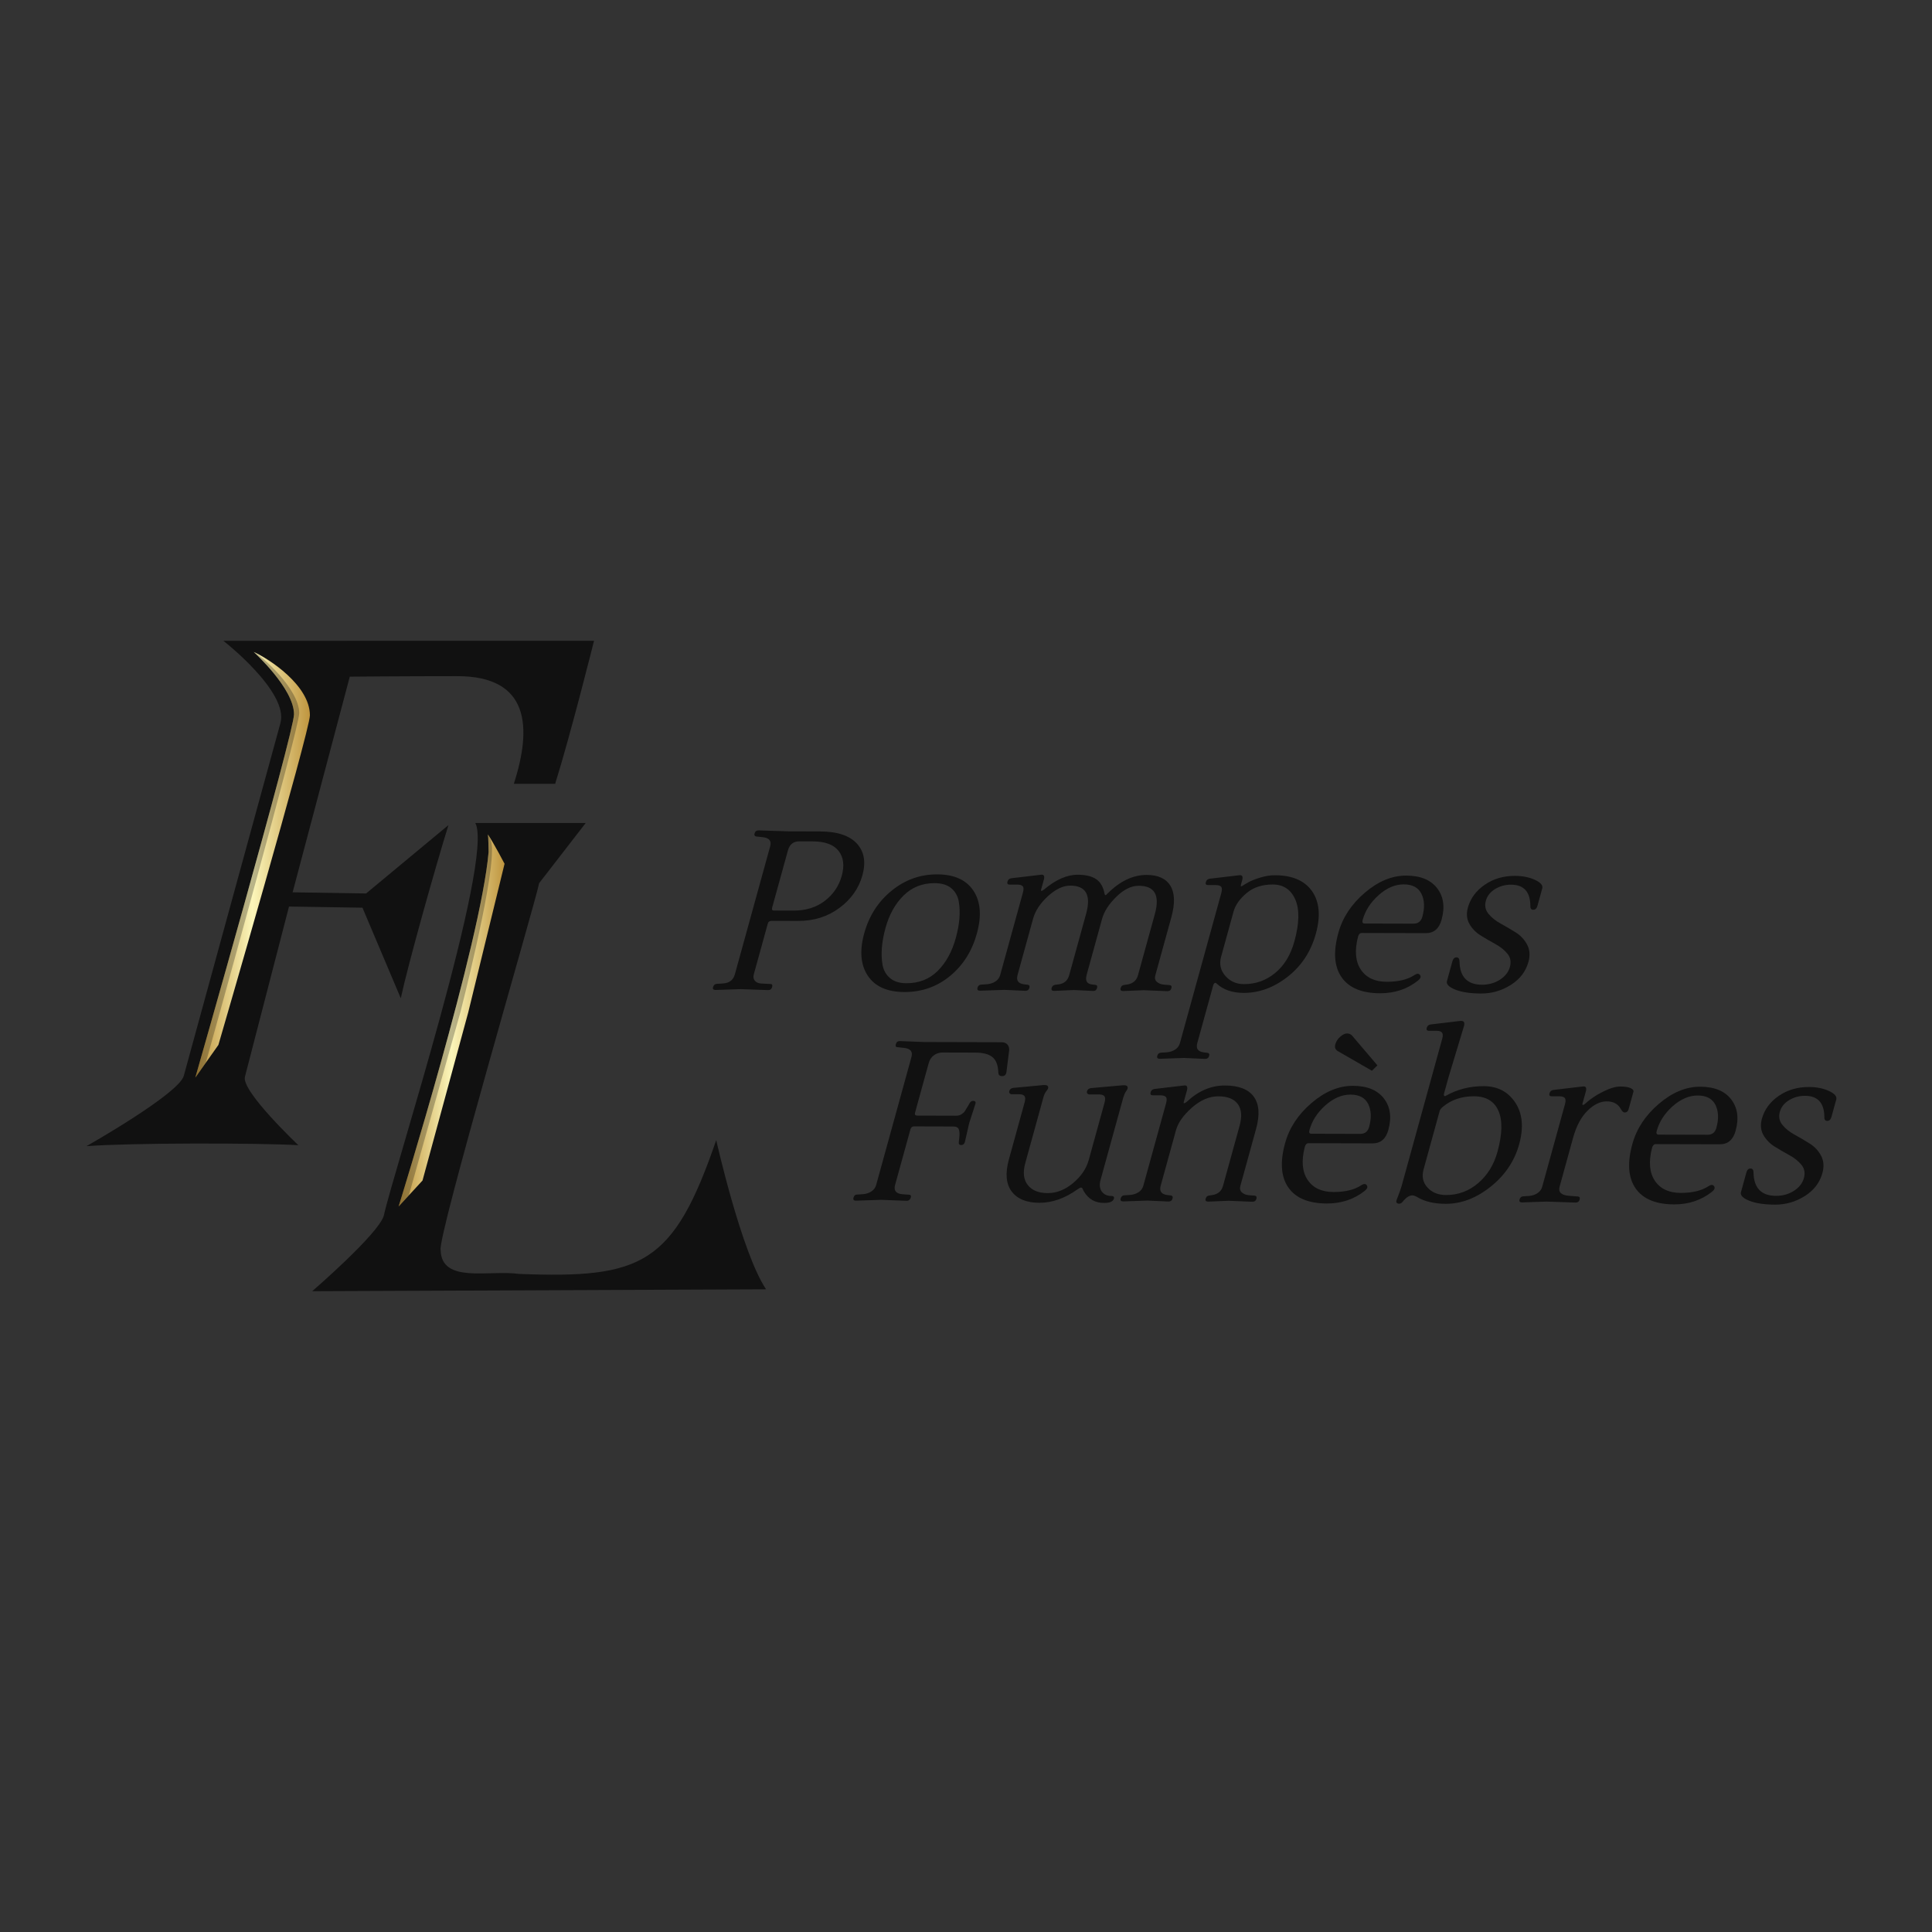 <svg xmlns="http://www.w3.org/2000/svg" xmlns:xlink="http://www.w3.org/1999/xlink" id="Calque_1" viewBox="0 0 1080 1080"><rect x="0" y="0" width="1080" height="1080" fill="#333333" stroke="none"/><defs><style>.cls-1{fill:url(#gold);}.cls-2{fill:#111;}.cls-3{fill:url(#gold-2);}.cls-4{fill:#0a0a08;opacity:.27;}</style><linearGradient id="gold" x1="109.17" y1="483.43" x2="173.24" y2="483.43" gradientUnits="userSpaceOnUse"><stop offset="0" stop-color="#bf953f"></stop><stop offset=".5" stop-color="#fcf6ba"></stop><stop offset="1" stop-color="#bf953f"></stop></linearGradient><linearGradient id="gold-2" x1="222.82" y1="570.46" x2="282.04" y2="570.46" xlink:href="#gold"></linearGradient></defs><g><path class="cls-2" d="M136.91,601.95l24.65-95.19,41.06,.65,21.42,50.63c3.99-18.67,19.34-73.34,26.65-96.81l-46.05,38.23-41.06-.65,31.95-120.55s29.21-.28,60.16-.28c40.3,0,41.8,28.4,31.54,60.19h23.11c8.74-27.92,21.73-79.97,21.73-79.97H124.86s36.68,28.57,31.92,45.95c-4.76,17.38-54.04,197.23-54.04,197.23-2.71,10.08-54.43,39.34-54.43,39.34,23.45-1.88,95.94-1.86,118.47-.56,0,0-32.03-30.26-29.86-38.22Z"></path><path class="cls-2" d="M400.38,637.29c-23.86,69.58-41.31,77.5-110.18,74.84-16.78-2.36-43.43,5.6-43.88-13.36-1.89-7.31,52.86-193.79,55.07-205.08,0,0,26.04-33.65,26.04-33.65h-61.75c10.93,19.63-46.29,196.79-51.11,219.44-2.71,10.08-40.05,42.31-40.05,42.31,0,0,250.42-1.06,253.72-1.06-13.8-20.64-27.88-83.45-27.88-83.45Z"></path><g><path class="cls-2" d="M458.46,464.79c9.54,.02,16.37,2.27,20.5,6.73,4.12,4.47,5.17,10.37,3.15,17.72-2.03,7.35-6.33,13.46-12.89,18.31-6.57,4.86-14.25,7.28-23.05,7.25l-14.68-.04c-1.25,0-2.01,.5-2.28,1.51l-7.82,28.35c-.42,1.51-.21,2.73,.61,3.66,.82,.93,2.01,1.44,3.56,1.52l5.16,.27c.91,0,1.21,.57,.9,1.7-.31,1.13-1.05,1.7-2.21,1.7l-15.42-.54-13.95,.47c-1.24,0-1.73-.51-1.45-1.52,.32-1.18,1-1.8,2.01-1.89l3.68-.24c3.47-.24,5.65-1.96,6.53-5.15l19.74-71.57c.83-3.02-.61-4.71-4.33-5.05l-3.51-.39c-.87-.17-1.17-.72-.92-1.64,.32-1.18,1.07-1.76,2.23-1.76l17.03,.55,17.42,.04Zm2.63,38.78c4.74-3.64,7.9-8.32,9.47-14.03,1.57-5.71,.98-10.34-1.78-13.87-2.76-3.54-7.58-5.31-14.47-5.33l-7.47-.02c-3.32,0-5.44,1.67-6.37,5.03l-8.83,32c-.3,1.09,0,1.64,.92,1.64l11.08,.03c6.89,.02,12.7-1.8,17.44-5.44Z"></path><path class="cls-2" d="M523.88,488.78c9.5,.02,16.26,3.07,20.27,9.13,4.01,6.06,4.66,14.03,1.94,23.9-2.72,9.87-7.73,17.8-15.03,23.79-7.3,5.99-15.78,8.97-25.44,8.95-9.67-.02-16.51-3.07-20.52-9.13-4.02-6.06-4.68-13.96-1.99-23.71,2.69-9.74,7.78-17.67,15.28-23.79,7.5-6.12,16-9.16,25.5-9.14Zm12.12,15.41c-.53-3.19-1.92-5.74-4.18-7.64-2.26-1.9-5.38-2.85-9.36-2.86-6.89-.02-12.67,2.28-17.34,6.89-4.68,4.61-8.04,10.65-10.11,18.13-2.13,7.73-2.69,14.58-1.68,20.55,.55,3.11,1.96,5.62,4.22,7.51,2.26,1.9,5.29,2.85,9.11,2.86,7.05,.02,12.89-2.28,17.53-6.89,4.63-4.61,8-10.74,10.11-18.38,2.11-7.64,2.67-14.37,1.7-20.17Z"></path><path class="cls-2" d="M582.3,488.93c1.33,0,1.72,.97,1.19,2.9l-1.53,5.54c-.12,.42-.03,.63,.26,.63,.29,0,.75-.25,1.39-.75,6.59-5.53,12.87-8.29,18.84-8.27,4.48,.01,7.92,.84,10.34,2.49,2.41,1.65,3.97,4.36,4.66,8.15,.11,.5,.29,.76,.54,.76,.25,0,.62-.29,1.11-.88,6.98-6.96,14.29-10.43,21.92-10.41,6.39,.02,10.81,2.05,13.26,6.09,2.45,4.04,2.63,9.88,.52,17.53l-8.96,32.51c-.42,1.51-.15,2.71,.81,3.6,.96,.88,2.24,1.41,3.86,1.59l3.29,.26c.97,.09,1.31,.68,1.01,1.77-.3,1.09-1.07,1.64-2.32,1.63l-13.18-.54-11.46,.47c-1.25,0-1.72-.55-1.42-1.64,.3-1.09,.96-1.68,1.98-1.76l1.69-.25c3.21-.5,5.22-2.21,6.03-5.15l9.45-34.27c2.9-10.5-.1-15.76-8.97-15.78-4.15-.01-8.32,2.02-12.51,6.08-4.19,4.07-6.88,8.24-8.06,12.52l-8.58,31.12c-.9,3.28,.05,5.09,2.86,5.43l2.05,.26c.89,.09,1.18,.68,.88,1.77-.3,1.09-.99,1.64-2.07,1.63l-10.81-.53-11.09,.48c-1.24,0-1.72-.53-1.43-1.58,.29-1.05,.95-1.66,2-1.82l1.94-.25c3.1-.41,5.07-2.13,5.9-5.15l9.45-34.27c2.9-10.5-.06-15.76-8.85-15.78-3.98-.01-8.14,1.96-12.46,5.89-4.32,3.94-7.11,8.18-8.36,12.71l-8.65,31.37c-.83,3.02,.35,4.75,3.55,5.18l2.05,.26c.97,.09,1.31,.68,1.01,1.77-.3,1.09-1.07,1.64-2.32,1.63l-11.68-.53-13.58,.47c-1.24,0-1.72-.55-1.42-1.64,.3-1.09,.96-1.68,1.98-1.76l3.55-.24c1.71-.16,3.22-.69,4.54-1.56,1.32-.88,2.19-2.07,2.61-3.59l12.72-46.11c.46-1.68,.43-2.84-.1-3.47-.53-.63-1.59-.95-3.16-.95h-4.23c-1.08-.01-1.47-.56-1.17-1.65,.3-1.09,1.01-1.72,2.14-1.89l16.73-1.98c.08,0,.17,0,.25,0Z"></path><path class="cls-2" d="M693.18,489.22c1.33,0,1.72,.97,1.19,2.9l-.66,2.39c-.28,1.01,.02,1.22,.88,.63,.87-.58,2.03-1.27,3.5-2.07,1.46-.79,3.6-1.63,6.42-2.5,2.81-.88,5.55-1.31,8.2-1.3,9.71,.02,16.62,3.01,20.76,8.94,4.13,5.94,4.83,13.86,2.1,23.77-2.73,9.91-7.97,17.9-15.7,23.98-7.74,6.08-15.96,9.1-24.67,9.08-6.39-.02-11.46-1.79-15.22-5.33-.32-.34-.66-.38-1.02-.13-.36,.25-.62,.67-.78,1.26l-8.89,32.25c-.83,3.02,.35,4.75,3.55,5.18l2.05,.26c.97,.09,1.31,.67,1.01,1.77-.3,1.09-1.07,1.64-2.32,1.63l-11.68-.53-13.58,.47c-1.25,0-1.71-.55-1.41-1.64,.3-1.09,.96-1.68,1.98-1.76l3.55-.24c1.71-.17,3.22-.69,4.54-1.56,1.32-.88,2.19-2.07,2.61-3.59l23.14-83.91c.46-1.68,.43-2.84-.1-3.47-.53-.63-1.59-.95-3.16-.95h-4.23c-1.08-.01-1.47-.56-1.17-1.65,.3-1.09,1.01-1.72,2.14-1.89l16.73-1.98c.08,0,.17,0,.25,0Zm30.39,37.02c2.78-10.08,2.94-17.9,.49-23.45-2.45-5.55-6.65-8.34-12.58-8.35-5.93-.02-10.82,1.59-14.65,4.82-3.84,3.23-6.25,6.65-7.25,10.26l-6.98,25.32c-1.11,4.03-.33,7.59,2.35,10.66,2.68,3.08,6.14,4.62,10.37,4.63,6.64,.02,12.48-2.07,17.54-6.26,5.06-4.19,8.63-10.06,10.71-17.62Z"></path><path class="cls-2" d="M805.86,514.1c-1.39,5.04-4.33,7.55-8.81,7.54l-35.84-.09c-.99,0-1.69,.71-2.08,2.14-1.97,7.73-1.43,13.85,1.6,18.35,3.03,4.51,7.85,6.77,14.44,6.78,6.6,.02,11.83-1.27,15.7-3.87,1.31-.84,2.29-.79,2.95,.13,.66,.93,.24,1.98-1.24,3.15-5.94,4.69-12.98,7.03-21.11,7.01-10.2-.03-17.37-3.01-21.51-8.94-4.13-5.94-4.74-14.2-1.82-24.78,2.36-8.57,7.29-16.06,14.79-22.47,7.5-6.41,15.21-9.61,23.13-9.59,7.92,.02,13.69,2.37,17.3,7.04,3.61,4.67,4.44,10.54,2.5,17.59Zm-10.75-1.67c1.39-5.04,1.21-9.3-.52-12.8-1.74-3.49-5.03-5.25-9.88-5.26-4.85-.01-9.54,1.99-14.05,6.02-4.51,4.02-7.49,8.64-8.92,13.85-.37,1.34-.02,2.02,1.06,2.02l27.38,.07c2.57,0,4.22-1.29,4.93-3.9Z"></path><path class="cls-2" d="M854.37,537.8c-1.46,5.29-4.73,9.55-9.81,12.77-5.08,3.22-10.63,4.83-16.64,4.81-6.02-.02-10.82-.74-14.41-2.18-3.59-1.44-5.14-3.04-4.65-4.8l3.02-10.96c.42-1.51,1.19-2.27,2.31-2.26,1.12,0,1.68,.76,1.68,2.27,.18,8.66,4.39,13,12.6,13.02,3.74,0,7.06-.93,9.99-2.81,2.93-1.88,4.78-4.25,5.57-7.11,.79-2.85,.34-5.31-1.33-7.38-1.67-2.06-3.9-3.86-6.67-5.38-2.78-1.52-5.53-3.12-8.26-4.81-2.73-1.69-4.85-3.86-6.36-6.51-1.51-2.65-1.79-5.7-.84-9.14,1.41-5.12,4.53-9.36,9.36-12.71,4.82-3.35,10.47-5.02,16.94-5,4.31,.01,8.05,.76,11.21,2.24,3.16,1.48,4.51,3.06,4.05,4.74l-2.67,9.7c-.42,1.51-1.21,2.27-2.37,2.26-1.16,0-1.7-.76-1.61-2.27-.09-7.82-3.7-11.74-10.83-11.75-3.24,0-6.2,.8-8.89,2.44-2.69,1.63-4.41,3.81-5.16,6.54-.75,2.73-.28,5.15,1.42,7.25,1.7,2.11,3.98,3.94,6.83,5.5,2.85,1.56,5.65,3.21,8.41,4.94,2.76,1.73,4.89,4.01,6.4,6.82,1.51,2.82,1.75,6.08,.73,9.77Z"></path></g><g><path class="cls-2" d="M562.61,599.3c-.25,1.51-1.06,2.27-2.43,2.26s-2.08-.68-2.12-2.02c-.13-4.03-1.21-6.89-3.24-8.58-2.03-1.69-5.24-2.53-9.64-2.55l-18.29-.05c-1.83,0-3.44,.52-4.85,1.56-1.41,1.05-2.37,2.5-2.88,4.34l-7.64,27.72c-.3,1.09,.09,1.64,1.17,1.64l21.9,.06c1.08,0,2.04-.27,2.9-.81,.85-.54,1.47-1.11,1.84-1.7,.37-.59,.93-1.51,1.7-2.77l.95-1.64c.5-.92,1.17-1.38,2-1.38,1.16,0,1.59,.55,1.29,1.64l-3.49,10.83-2.39,10.46c-.33,1.18-1.01,1.76-2.04,1.76-1.04,0-1.5-.51-1.39-1.52l.25-2.27c.27-2.19,.2-3.82-.2-4.92-.4-1.09-1.44-1.64-3.09-1.65l-22.03-.06c-1,0-1.66,.59-1.98,1.76l-8.55,30.99c-.86,3.11,.49,4.84,4.05,5.18l3.66,.26c.99,0,1.35,.51,1.08,1.52-.35,1.26-1.14,1.89-2.39,1.89l-14.17-.54-14.2,.47c-1.16,0-1.58-.57-1.27-1.71,.31-1.13,.92-1.7,1.84-1.7l3.68-.24c1.7-.16,3.22-.69,4.54-1.57,1.32-.88,2.19-2.07,2.61-3.59l19.74-71.56c.83-3.02-.61-4.71-4.33-5.05l-3.51-.39c-.91,0-1.21-.57-.9-1.71s1.05-1.7,2.21-1.7l13.92,.54,42.93,.11c1.58,0,2.73,.49,3.46,1.46,.73,.97,.98,2.17,.75,3.6l-1.45,11.6Z"></path><path class="cls-2" d="M627.97,613.34l-12.75,46.24c-.74,2.69-.51,4.85,.7,6.5,1.21,1.64,2.97,2.47,5.3,2.47,1.24,0,1.73,.51,1.45,1.52-.44,1.59-2.28,2.39-5.51,2.38-4.89-.01-8.6-2.08-11.11-6.21-.18-.25-.35-.55-.5-.88-.16-.34-.28-.63-.38-.88-.22-.42-.51-.63-.88-.63s-1.03,.33-1.96,1c-7.03,5.03-14.14,7.53-21.31,7.51-7.18-.02-12.34-2.13-15.5-6.34-3.16-4.21-3.67-10.18-1.54-17.91l8.79-31.88c.46-1.68,.43-2.86-.08-3.53-.52-.67-1.53-1.01-3.02-1.02h-4.23c-.42-.01-.76-.18-1.04-.52-.28-.33-.35-.76-.21-1.26,.28-1.01,1.02-1.59,2.23-1.76l16.88-1.59c.25,0,.45,0,.62,0,1.66,0,2.3,.68,1.93,2.02-.05,.17-.39,.67-1.04,1.51-.65,.84-1.14,1.89-1.49,3.15l-10.18,36.92c-1.44,5.21-.97,9.31,1.4,12.3,2.37,2.99,6.07,4.49,11.09,4.5,5.02,.01,9.77-1.87,14.26-5.64,4.48-3.77,7.39-8.05,8.71-12.84l8.86-32.13c.46-1.68,.43-2.86-.08-3.53-.52-.67-1.53-1.01-3.02-1.02h-5.47c-.42-.02-.76-.18-1.04-.52-.28-.33-.35-.76-.21-1.26,.28-1.01,1.02-1.59,2.23-1.76l17.87-1.59c.17,0,.37,0,.62,0,1.66,0,2.3,.68,1.93,2.02-.05,.17-.35,.67-.92,1.51-.56,.84-1.02,1.89-1.37,3.15Z"></path><path class="cls-2" d="M662.29,606.74c1.33,0,1.72,.97,1.19,2.9l-1.77,6.43c-.12,.42-.03,.63,.26,.63,.29,0,.75-.25,1.39-.75,6.5-6.12,13.63-9.17,21.39-9.15,7.76,.02,13.14,2.11,16.14,6.28,3,4.17,3.43,10.16,1.27,17.97l-8.79,31.88c-.42,1.51-.14,2.71,.81,3.6,.96,.89,2.24,1.42,3.86,1.59l3.29,.26c.97,.09,1.31,.68,1.01,1.77-.3,1.09-1.07,1.64-2.32,1.63l-13.18-.54-11.46,.47c-1.24,0-1.72-.55-1.41-1.64,.3-1.09,.96-1.68,1.98-1.76l1.69-.25c3.21-.5,5.22-2.21,6.03-5.15l9.28-33.64c1.44-5.21,1.09-9.24-1.02-12.11-2.12-2.86-5.73-4.3-10.83-4.31-5.1-.01-10.04,2.1-14.82,6.33-4.78,4.23-7.73,8.41-8.87,12.52l-8.58,31.12c-.83,3.02,.35,4.75,3.55,5.18l2.05,.26c.97,.09,1.31,.68,1.01,1.77-.3,1.09-1.07,1.64-2.32,1.63l-11.68-.53-13.58,.47c-1.24,0-1.72-.55-1.41-1.64,.3-1.09,.96-1.68,1.98-1.76l3.55-.24c1.7-.16,3.22-.68,4.54-1.56,1.32-.88,2.19-2.07,2.61-3.59l12.72-46.11c.46-1.68,.43-2.84-.1-3.47-.53-.63-1.59-.95-3.16-.95h-4.23c-1.08-.01-1.47-.56-1.17-1.65,.3-1.09,1.01-1.72,2.14-1.89l16.73-1.97c.08,0,.17,0,.25,0Z"></path><path class="cls-2" d="M776.1,631.62c-1.39,5.04-4.33,7.55-8.81,7.54l-35.84-.09c-.99,0-1.69,.71-2.08,2.14-1.97,7.73-1.43,13.85,1.6,18.35,3.03,4.51,7.85,6.77,14.44,6.78,6.6,.02,11.83-1.27,15.7-3.87,1.31-.83,2.29-.79,2.95,.13,.66,.93,.24,1.98-1.24,3.15-5.94,4.69-12.98,7.03-21.11,7.01-10.2-.03-17.37-3.01-21.51-8.94-4.13-5.94-4.74-14.2-1.82-24.78,2.36-8.57,7.29-16.06,14.79-22.47,7.5-6.41,15.21-9.61,23.13-9.59,7.92,.02,13.69,2.37,17.3,7.04,3.61,4.68,4.44,10.54,2.5,17.6Zm-10.75-1.67c1.39-5.04,1.21-9.31-.52-12.8-1.74-3.49-5.03-5.24-9.88-5.26-4.85-.01-9.54,1.99-14.05,6.01-4.51,4.02-7.49,8.64-8.92,13.85-.37,1.34-.02,2.02,1.06,2.02l27.38,.07c2.57,0,4.22-1.29,4.93-3.9Zm-17.57-42.41c-1.35-.84-1.79-2.09-1.34-3.72,.45-1.64,1.36-3.06,2.74-4.28,1.37-1.21,2.64-1.82,3.8-1.82,1.16,0,2.09,.38,2.8,1.14l14.2,16.68-3.07,3.02-19.13-11.02Z"></path><path class="cls-2" d="M829.41,607.17c7.71,.02,13.59,3.08,17.64,9.19,4.05,6.1,4.77,13.86,2.18,23.27-2.59,9.41-7.91,17.32-15.94,23.73-8.04,6.41-16.41,9.6-25.12,9.58-6.39-.02-11.58-1.21-15.58-3.57-1.29-.76-2.3-1.14-3.05-1.14-1.58,0-3.21,.96-4.91,2.89-.82,1.17-1.61,1.76-2.35,1.76-1.58,0-2.08-.76-1.49-2.27,1.41-3.61,2.3-6.09,2.67-7.43l22.76-82.53c.44-1.59,.4-2.73-.12-3.41-.52-.67-1.53-1.01-3.02-1.02h-4.35c-1.08-.01-1.47-.56-1.17-1.65,.3-1.09,1.01-1.72,2.14-1.89l16.61-1.97c.17,0,.37,0,.62,0,1.49,0,1.97,.97,1.44,2.9l-8.67,28.72-2.43,8.82c-.21,.76-.18,1.24,.1,1.45,.27,.21,.57,.19,.89-.06,6.39-3.6,13.44-5.39,21.16-5.37Zm7.68,36.71c2.73-9.91,2.91-17.56,.54-22.95-2.37-5.38-6.94-8.09-13.7-8.1-6.76-.02-12.5,1.9-17.22,5.76-1.06,.84-1.71,1.68-1.94,2.52l-8.96,32.51c-1.11,4.03-.39,7.44,2.16,10.22,2.55,2.78,5.99,4.18,10.3,4.19,6.8,.02,12.81-2.19,18.02-6.64,5.21-4.44,8.81-10.27,10.8-17.5Z"></path><path class="cls-2" d="M885.28,607.32c1.33,0,1.72,.97,1.19,2.9l-1.88,6.8c-.12,.42,0,.63,.32,.63,.33,0,.77-.25,1.33-.75,2.58-2.43,5.82-4.63,9.73-6.59,3.9-1.96,7.16-2.94,9.78-2.94,2.61,0,4.54,.31,5.79,.9,1.25,.59,1.77,1.27,1.56,2.02l-2.68,9.7c-.35,1.26-1.1,1.89-2.26,1.89-.67,0-1.36-.63-2.09-1.9-1.54-2.86-4.15-4.3-7.84-4.31-3.69,0-7.31,1.75-10.85,5.27-3.55,3.52-6.23,8.6-8.06,15.24l-7.5,27.21c-.83,3.02,.9,4.71,5.2,5.06l5,.39c.97,.09,1.31,.68,1.01,1.77-.3,1.09-1.07,1.64-2.32,1.63l-16.29-.55-13.58,.47c-1.24,0-1.72-.55-1.41-1.64,.3-1.09,.96-1.68,1.98-1.76l3.55-.24c1.7-.16,3.22-.69,4.54-1.57,1.32-.88,2.19-2.07,2.61-3.59l12.72-46.11c.46-1.68,.43-2.84-.1-3.47-.53-.63-1.59-.95-3.16-.95h-4.23c-1.08-.01-1.47-.56-1.17-1.65,.3-1.09,1.01-1.72,2.14-1.89l16.73-1.97c.08,0,.17,0,.25,0Z"></path><path class="cls-2" d="M970.22,632.12c-1.39,5.04-4.33,7.55-8.81,7.54l-35.84-.09c-.99,0-1.69,.71-2.08,2.14-1.97,7.73-1.43,13.85,1.6,18.35,3.03,4.51,7.85,6.77,14.44,6.78,6.6,.02,11.83-1.27,15.7-3.87,1.31-.83,2.29-.79,2.95,.13,.66,.93,.24,1.98-1.24,3.15-5.94,4.69-12.98,7.03-21.11,7.01-10.2-.03-17.37-3.01-21.51-8.94-4.13-5.94-4.74-14.2-1.82-24.78,2.36-8.57,7.29-16.06,14.79-22.47,7.5-6.41,15.21-9.61,23.13-9.59,7.92,.02,13.69,2.37,17.3,7.04,3.61,4.67,4.44,10.54,2.5,17.6Zm-10.75-1.67c1.39-5.04,1.21-9.31-.52-12.8-1.74-3.49-5.03-5.24-9.88-5.26-4.85-.01-9.54,1.99-14.05,6.01-4.51,4.02-7.49,8.64-8.92,13.85-.37,1.34-.02,2.02,1.06,2.02l27.38,.07c2.57,0,4.22-1.29,4.93-3.89Z"></path><path class="cls-2" d="M1018.72,655.82c-1.46,5.29-4.73,9.55-9.81,12.77-5.08,3.22-10.63,4.83-16.64,4.81-6.02-.02-10.82-.74-14.41-2.18-3.59-1.44-5.14-3.04-4.65-4.8l3.02-10.96c.42-1.51,1.19-2.27,2.31-2.26,1.12,0,1.68,.76,1.68,2.27,.18,8.66,4.38,13,12.6,13.02,3.73,0,7.06-.93,9.99-2.81,2.93-1.88,4.78-4.25,5.57-7.11,.79-2.85,.35-5.31-1.33-7.38s-3.9-3.86-6.67-5.38c-2.78-1.52-5.53-3.12-8.26-4.81-2.73-1.69-4.85-3.86-6.36-6.51-1.51-2.65-1.79-5.7-.84-9.14,1.41-5.12,4.53-9.36,9.36-12.71,4.82-3.35,10.47-5.02,16.94-5,4.31,.01,8.05,.76,11.21,2.24,3.16,1.48,4.51,3.06,4.05,4.74l-2.68,9.7c-.42,1.51-1.21,2.27-2.37,2.26-1.16,0-1.7-.76-1.61-2.27-.09-7.82-3.7-11.74-10.83-11.75-3.24,0-6.2,.8-8.89,2.44s-4.41,3.81-5.17,6.54c-.75,2.73-.28,5.15,1.42,7.25,1.7,2.11,3.98,3.94,6.83,5.5,2.85,1.56,5.65,3.21,8.41,4.94,2.76,1.73,4.89,4.01,6.4,6.82,1.5,2.82,1.75,6.08,.73,9.77Z"></path></g></g><path class="cls-1" d="M141.84,364.46s22.51,20.36,22.51,34.84c0,10.18-55.17,203.09-55.17,203.09l12.91-18.28s51.15-175.62,51.15-184.22c0-16.83-23.05-31.74-31.39-35.43Z"></path><path class="cls-3" d="M272.73,466.47c.34,2.01,.32,7.47,.4,9.79-4.3,50.38-50.31,198.19-50.31,198.19l13.37-14.54,25.51-93.78,20.35-83.28s-5.87-11.28-9.31-16.38Z"></path><path class="cls-4" d="M141.84,364.46s22.51,20.36,22.51,34.84c0,10.18-55.17,203.09-55.17,203.09l5.87-8.3s52.22-186.83,52.22-195.44c0-13.63-21.65-32.61-25.42-34.19Z"></path><path class="cls-4" d="M272.73,466.47c.34,2.01,.32,7.47,.4,9.79-4.3,50.38-50.31,198.19-50.31,198.19l5.72-6.22,28.85-102.49s17.61-68.71,17.61-89.74c.29-4.99-1.23-8.09-2.27-9.53Z"></path></svg>
